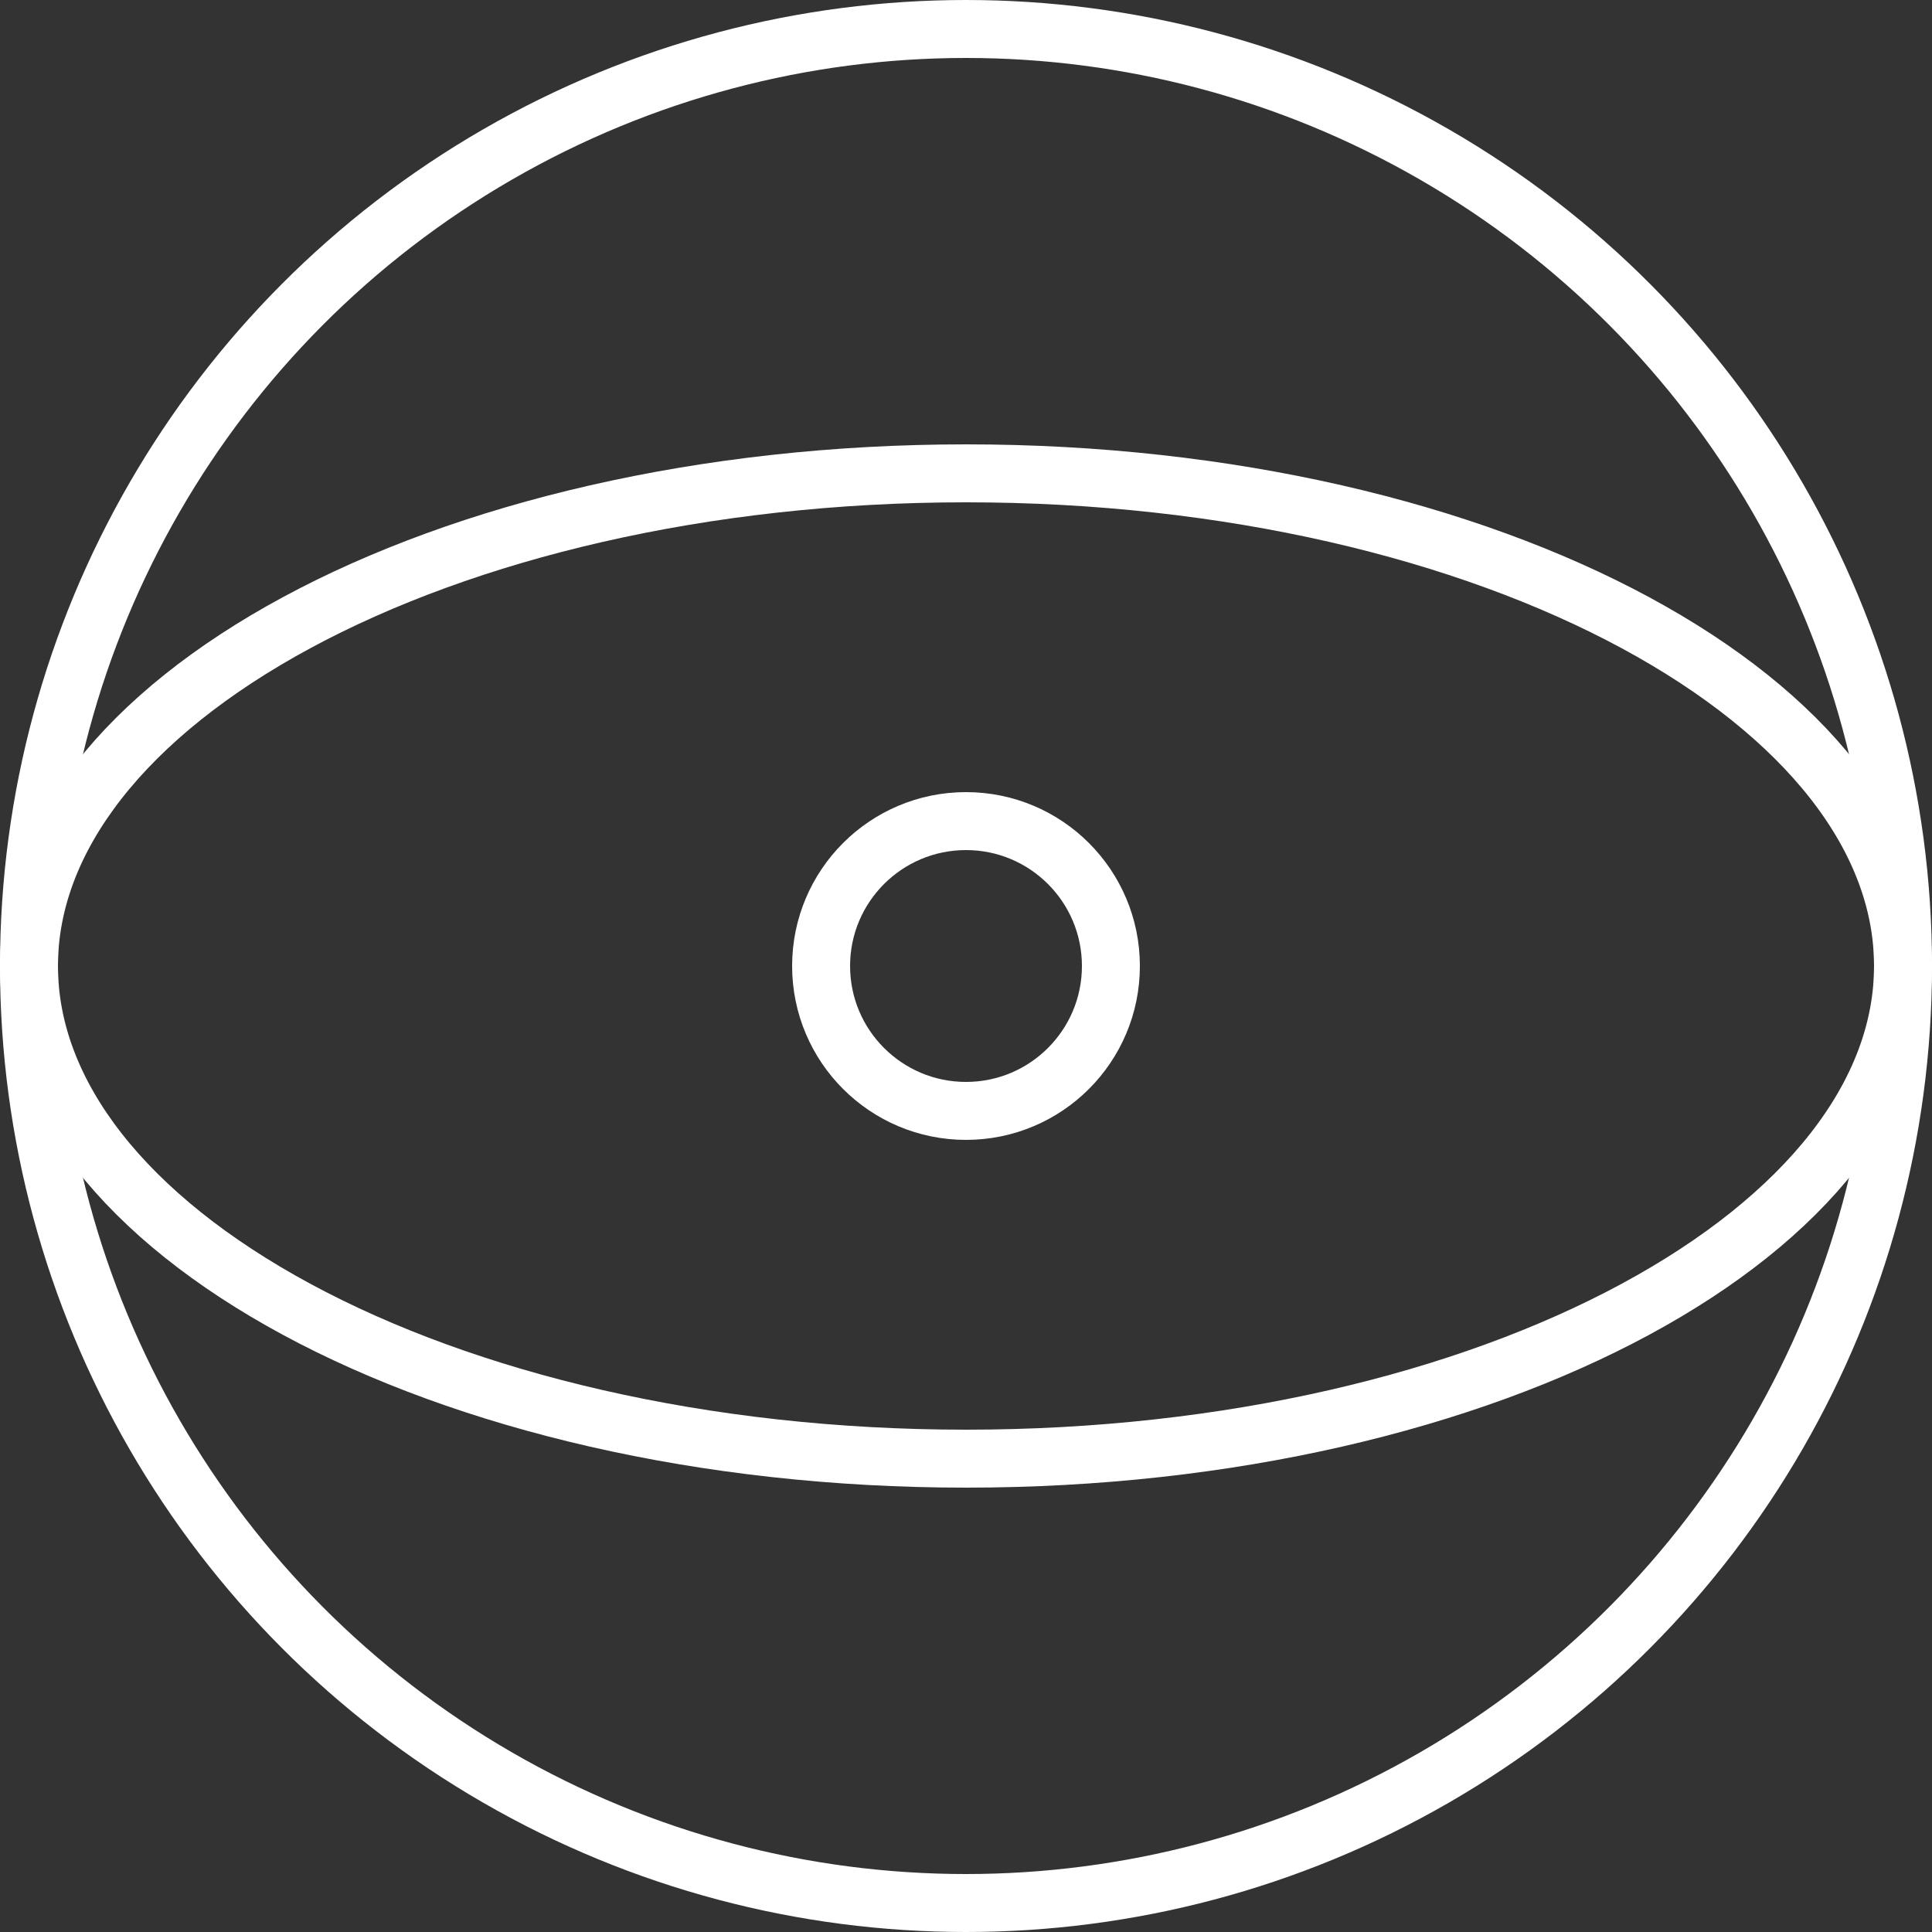 <?xml version="1.0" encoding="UTF-8"?> <svg xmlns="http://www.w3.org/2000/svg" width="100" height="100" viewBox="0 0 100 100" fill="none"><rect x="0" y="0" width="100" height="100" fill="#333333" stroke="none"/><circle cx="50" cy="50" r="48.5" stroke="white" stroke-width="3"></circle><circle cx="50" cy="50" r="7.5" stroke="white" stroke-width="3"></circle><path d="M98.5 50C98.5 56.642 93.492 62.993 84.643 67.772C75.853 72.518 63.608 75.5 50 75.5C36.392 75.5 24.147 72.518 15.357 67.772C6.508 62.993 1.5 56.642 1.5 50C1.5 43.358 6.508 37.007 15.357 32.228C24.147 27.482 36.392 24.5 50 24.5C63.608 24.5 75.853 27.482 84.643 32.228C93.492 37.007 98.5 43.358 98.5 50Z" stroke="white" stroke-width="3"></path></svg> 